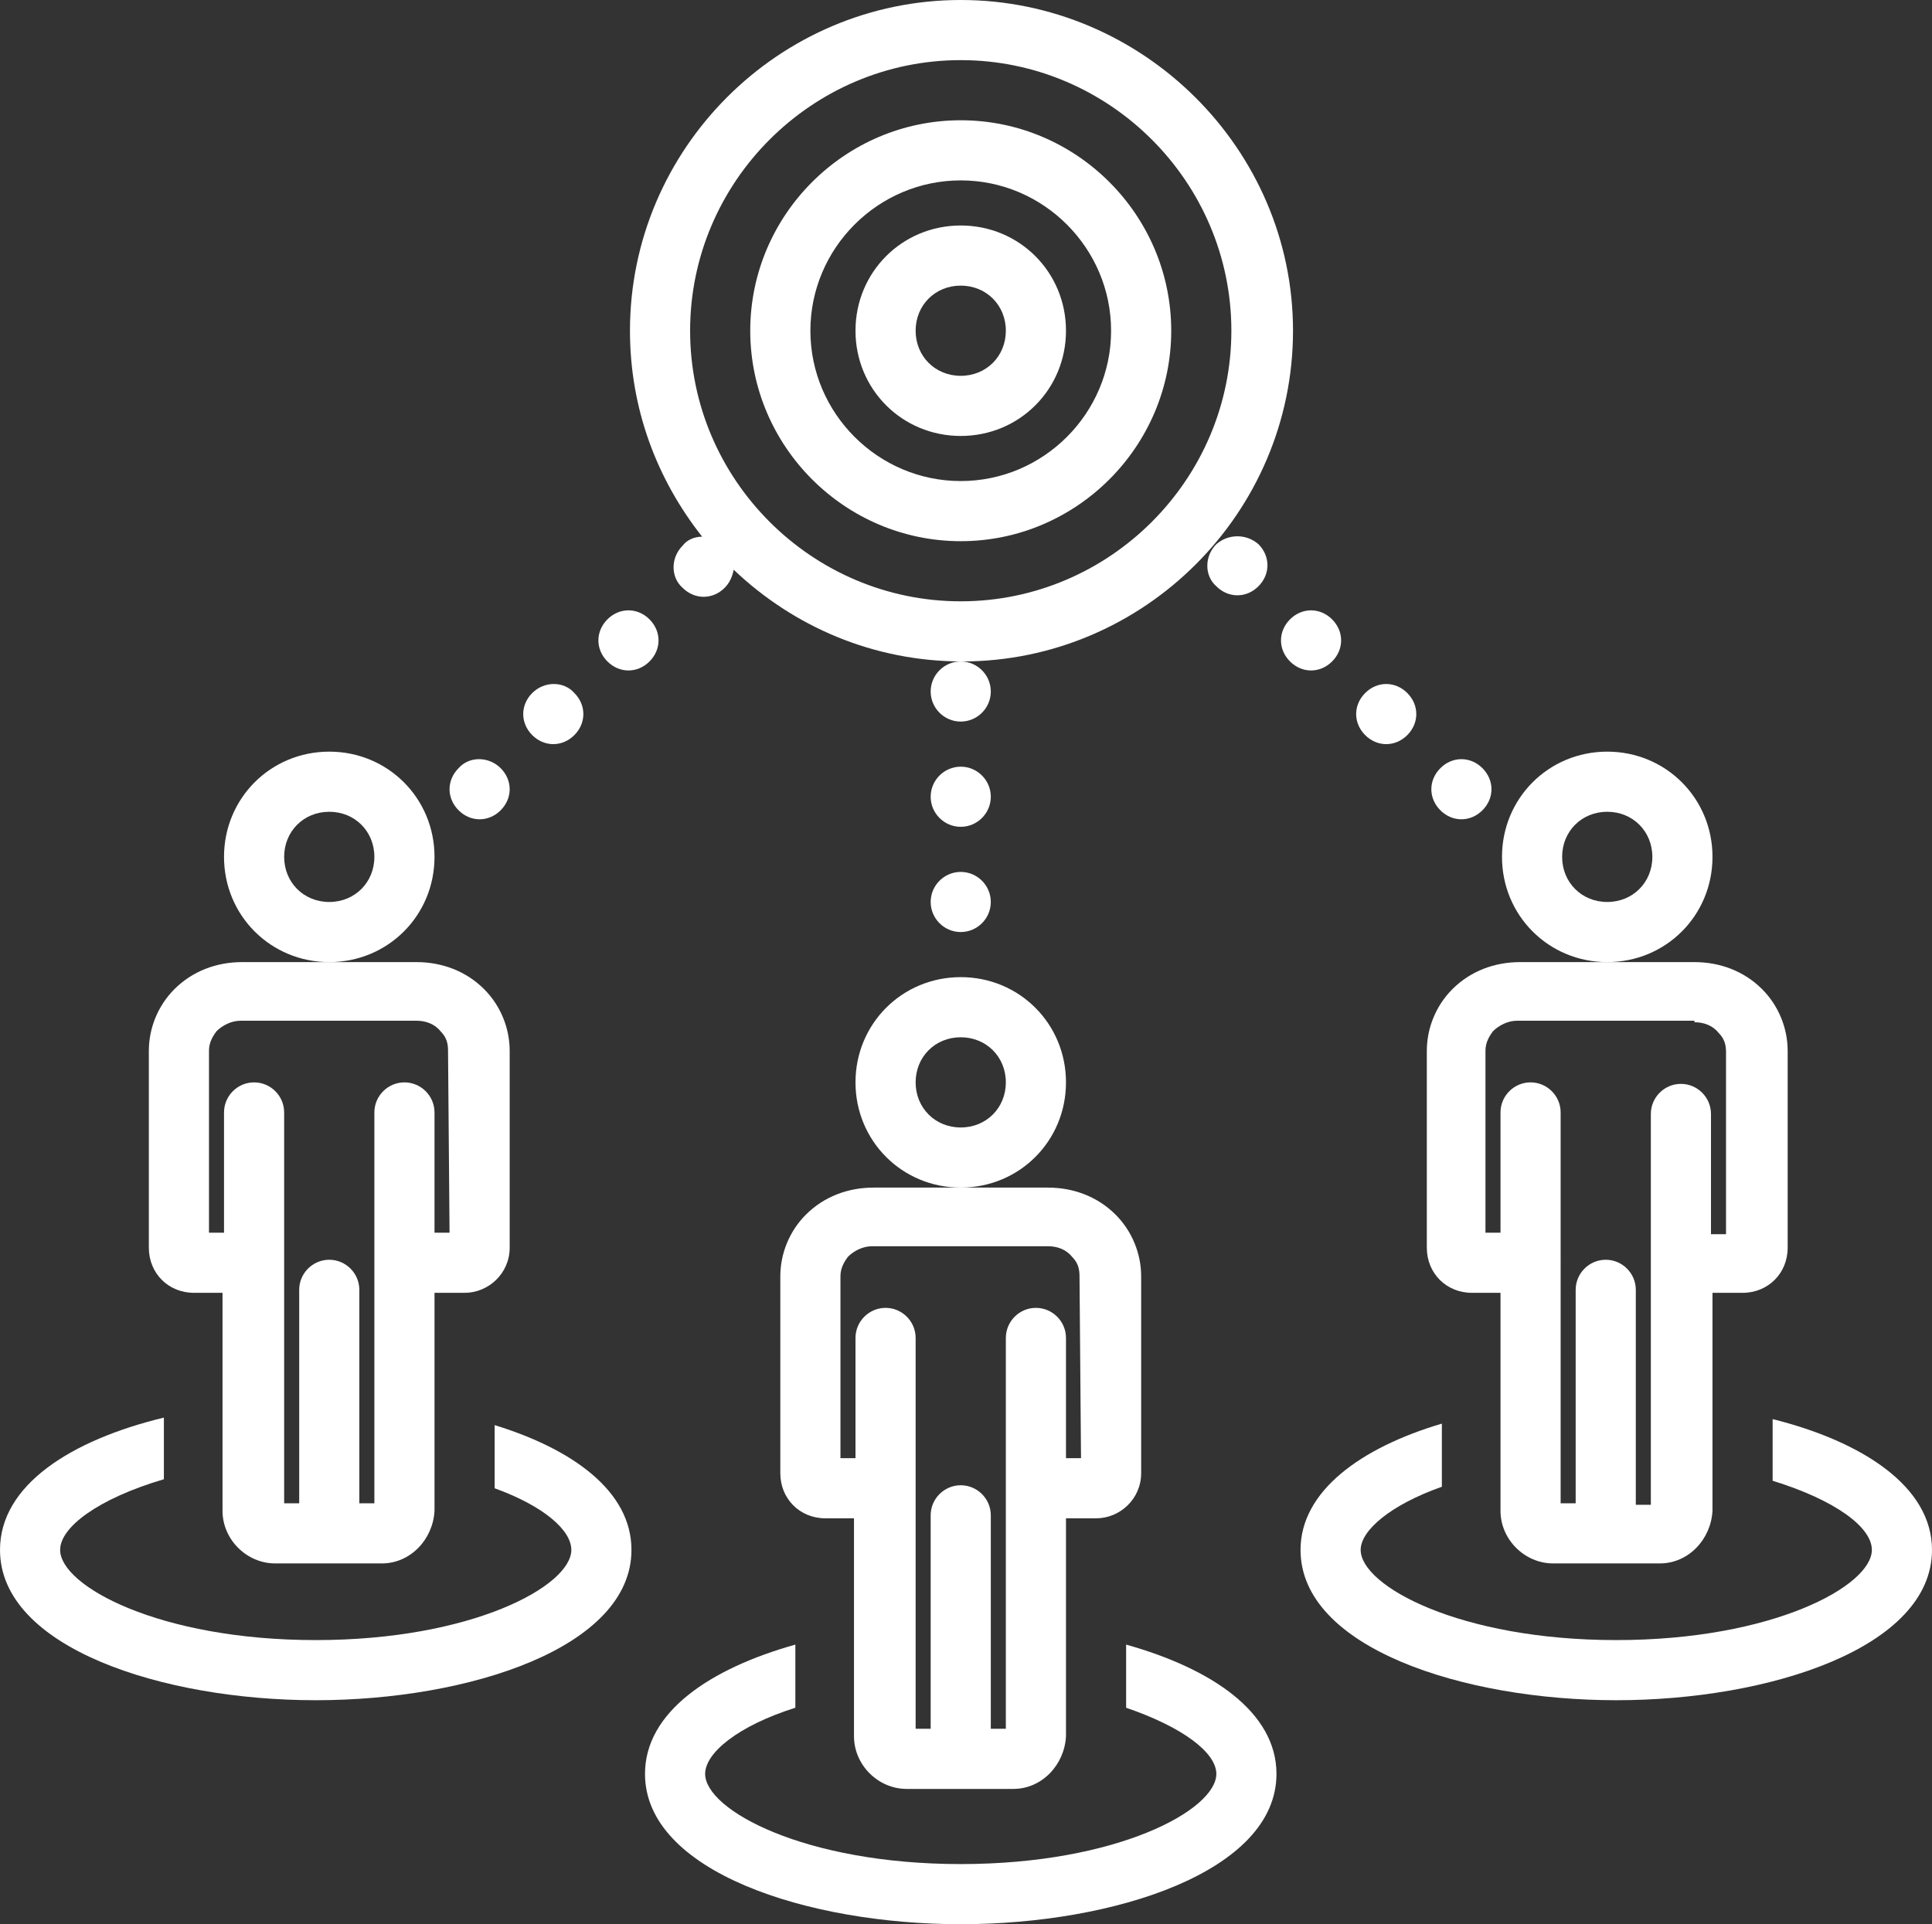 <?xml version="1.0" encoding="UTF-8" standalone="no"?><svg xmlns="http://www.w3.org/2000/svg" xmlns:xlink="http://www.w3.org/1999/xlink" fill="#ffffff" height="128" preserveAspectRatio="xMidYMid meet" version="1" viewBox="0.1 0.0 128.5 128.0" width="128.5" zoomAndPan="magnify"><rect x="0.1" y="0.0" width="128.5" height="128.0" fill="#333333" stroke="none"/><g id="change1_1"><path d="M21.1,113.1c10.2,0,21-3.5,21-10c0-3.9-3.9-6.7-9.1-8.3l0,4.2c3.3,1.2,5.1,2.8,5.1,4.1c0,2.4-6.6,6-17,6s-17-3.6-17-6 c0-1.5,2.5-3.4,6.9-4.7v-4.1c-6.2,1.5-10.9,4.5-10.9,8.8C0.1,109.6,10.9,113.1,21.1,113.1z"/></g><g id="change1_2"><path d="M29,57c0-3.9-3.1-7-7-7s-7,3.1-7,7s3.1,7,7,7S29,60.9,29,57z M22,60c-1.7,0-3-1.3-3-3s1.3-3,3-3s3,1.3,3,3S23.7,60,22,60z"/></g><g id="change1_3"><path d="M34,83l0-13.1c0-1.5-0.6-3-1.7-4.1c-1.2-1.2-2.8-1.8-4.5-1.8H22h-5.8c-1.7,0-3.3,0.6-4.5,1.8c-1.1,1.1-1.7,2.6-1.7,4.1 L10,83c0,1.7,1.3,3,3,3l1.9,0v14.5c0,1.9,1.6,3.5,3.5,3.5h7.1c1.9,0,3.4-1.6,3.5-3.5L29,86l2,0C32.6,86,34,84.7,34,83z M30,82l-1,0 l0-8c0-1.1-0.9-2-2-2c0,0,0,0,0,0c-1.1,0-2,0.9-2,2l0,26h-1V85.8c0-1.1-0.9-2-2-2s-2,0.9-2,2V100h-1V74c0-1.1-0.9-2-2-2s-2,0.9-2,2 v8l-1,0l0-12.1c0-0.5,0.2-0.9,0.5-1.3c0.4-0.4,1-0.7,1.6-0.7h11.7c0.6,0,1.2,0.2,1.6,0.7c0.4,0.4,0.5,0.8,0.5,1.3L30,82z"/></g><g id="change1_4"><path d="M64,128c10.2,0,21-3.5,21-10c0-4.1-4.3-7-10-8.6l0,4.2c3.8,1.3,6,3,6,4.4c0,2.4-6.6,6-17,6s-17-3.6-17-6 c0-1.4,2.2-3.2,6-4.4v-4.2c-5.7,1.6-10,4.5-10,8.6C43,124.5,53.8,128,64,128z"/></g><g id="change1_5"><path d="M71,72c0-3.9-3.1-7-7-7s-7,3.1-7,7s3.1,7,7,7S71,75.9,71,72z M64,75c-1.7,0-3-1.3-3-3s1.3-3,3-3s3,1.3,3,3S65.7,75,64,75z"/></g><g id="change1_6"><path d="M76,98l0-13.1c0-1.5-0.6-3-1.7-4.1c-1.2-1.2-2.8-1.8-4.5-1.8H64h-5.8c-1.7,0-3.3,0.6-4.5,1.8c-1.1,1.1-1.7,2.6-1.7,4.1 L52,98c0,1.7,1.3,3,3,3l1.9,0v14.5c0,1.9,1.6,3.5,3.5,3.5h7.1c1.9,0,3.4-1.6,3.5-3.5l0-14.5l2,0C74.6,101,76,99.7,76,98z M72,97 l-1,0l0-8c0-1.1-0.9-2-2-2c0,0,0,0,0,0c-1.1,0-2,0.9-2,2l0,26h-1v-14.2c0-1.1-0.9-2-2-2s-2,0.9-2,2V115h-1V89c0-1.1-0.9-2-2-2 s-2,0.9-2,2v8l-1,0l0-12.1c0-0.5,0.2-0.9,0.5-1.3c0.4-0.4,1-0.7,1.6-0.7h11.7c0.6,0,1.2,0.2,1.6,0.7c0.4,0.4,0.5,0.8,0.5,1.3L72,97z"/></g><g id="change1_7"><path d="M118,94.4l0,4.1c4.2,1.3,6.6,3.1,6.6,4.6c0,2.4-6.6,6-17,6s-17-3.6-17-6c0-1.3,2-3,5.4-4.2v-4.2c-5.4,1.6-9.4,4.5-9.4,8.4 c0,6.5,10.8,10,21,10s21-3.5,21-10C128.6,98.9,124,95.9,118,94.4z"/></g><g id="change1_8"><path d="M114,57c0-3.9-3.1-7-7-7s-7,3.1-7,7s3.1,7,7,7S114,60.9,114,57z M107,60c-1.7,0-3-1.3-3-3s1.3-3,3-3s3,1.3,3,3 S108.7,60,107,60z"/></g><g id="change1_9"><path d="M96.7,65.8c-1.1,1.1-1.7,2.6-1.7,4.1L95,83c0,1.7,1.3,3,3,3l1.9,0v14.5c0,1.9,1.6,3.5,3.5,3.5h7.1c1.9,0,3.4-1.6,3.5-3.5 l0-14.5l2,0c1.7,0,3-1.3,3-3l0-13.1c0-1.5-0.6-3-1.7-4.1c-1.2-1.2-2.8-1.8-4.5-1.8H107h-5.8C99.5,64,97.9,64.6,96.7,65.8z M112.8,68 c0.6,0,1.2,0.2,1.6,0.7c0.4,0.4,0.5,0.8,0.5,1.3l0,12.1l-1,0l0-8c0-1.1-0.9-2-2-2c0,0,0,0,0,0c-1.1,0-2,0.9-2,2l0,26h-1V85.8 c0-1.1-0.9-2-2-2s-2,0.9-2,2V100h-1V74c0-1.1-0.9-2-2-2s-2,0.9-2,2v8l-1,0l0-12.1c0-0.5,0.2-0.9,0.5-1.3c0.4-0.4,1-0.7,1.6-0.7 H112.8z"/></g><g id="change1_10"><path d="M64,0C51.9,0,42,9.9,42,22c0,5.2,1.8,9.9,4.8,13.7c-0.5,0-1,0.2-1.3,0.6c-0.8,0.8-0.8,2.1,0,2.8c0.4,0.4,0.9,0.6,1.4,0.6 s1-0.2,1.4-0.6c0.3-0.3,0.5-0.7,0.6-1.2c4,3.8,9.3,6.1,15.2,6.1c12.1,0,22-9.9,22-22S76.1,0,64,0z M64,40c-9.9,0-18-8.1-18-18 S54.1,4,64,4s18,8.1,18,18S73.9,40,64,40z"/></g><g id="change1_11"><path d="M64,8c-7.7,0-14,6.3-14,14s6.3,14,14,14s14-6.3,14-14S71.7,8,64,8z M64,32c-5.5,0-10-4.5-10-10s4.5-10,10-10s10,4.5,10,10 S69.5,32,64,32z"/></g><g id="change1_12"><path d="M64,15c-3.9,0-7,3.1-7,7s3.1,7,7,7s7-3.1,7-7S67.9,15,64,15z M64,25c-1.7,0-3-1.3-3-3s1.3-3,3-3s3,1.3,3,3S65.7,25,64,25z"/></g><g id="change1_13"><path d="M41.9,44.6c0.5,0,1-0.2,1.4-0.6c0.8-0.8,0.8-2,0-2.8c-0.8-0.8-2-0.8-2.8,0c-0.8,0.8-0.8,2,0,2.8 C40.9,44.4,41.4,44.6,41.9,44.6z"/></g><g id="change1_14"><path d="M35.5,46.1c-0.8,0.8-0.8,2,0,2.8c0.4,0.4,0.9,0.6,1.4,0.6c0.5,0,1-0.2,1.4-0.6c0.8-0.8,0.8-2,0-2.8 C37.6,45.3,36.3,45.3,35.5,46.1z"/></g><g id="change1_15"><path d="M33.4,53.9c0.8-0.8,0.8-2,0-2.8c-0.8-0.8-2.1-0.8-2.8,0c-0.8,0.8-0.8,2,0,2.8c0.4,0.4,0.9,0.6,1.4,0.6S33,54.3,33.4,53.9z"/></g><g id="change1_16"><path d="M87.3,44.6c0.5,0,1-0.2,1.4-0.6c0.8-0.8,0.8-2,0-2.8c-0.8-0.8-2-0.8-2.8,0c-0.8,0.8-0.8,2,0,2.8 C86.3,44.4,86.8,44.6,87.3,44.6z"/></g><g id="change1_17"><path d="M81,36.2c-0.8,0.8-0.8,2.1,0,2.8c0.4,0.4,0.9,0.6,1.4,0.6c0.5,0,1-0.2,1.4-0.6c0.8-0.8,0.8-2,0-2.8 C83,35.5,81.8,35.5,81,36.2z"/></g><g id="change1_18"><path d="M90.9,46.1c-0.8,0.8-0.8,2,0,2.8c0.4,0.4,0.9,0.6,1.4,0.6s1-0.2,1.4-0.6c0.8-0.8,0.8-2,0-2.8C92.9,45.3,91.7,45.3,90.9,46.1 z"/></g><g id="change1_19"><path d="M98.7,53.9c0.8-0.8,0.8-2,0-2.8c-0.8-0.8-2-0.8-2.8,0c-0.8,0.8-0.8,2,0,2.8c0.4,0.4,0.9,0.6,1.4,0.6S98.3,54.3,98.7,53.9z"/></g><g id="change1_20"><path d="M64,55c1.1,0,2-0.9,2-2c0-1.1-0.9-2-2-2c-1.1,0-2,0.9-2,2C62,54.1,62.9,55,64,55z"/></g><g id="change1_21"><path d="M64,62c1.1,0,2-0.9,2-2c0-1.1-0.9-2-2-2c-1.1,0-2,0.9-2,2C62,61.1,62.9,62,64,62z"/></g><g id="change1_22"><path d="M62,46c0,1.1,0.9,2,2,2c1.1,0,2-0.9,2-2c0-1.1-0.9-2-2-2C62.9,44,62,44.9,62,46z"/></g></svg>